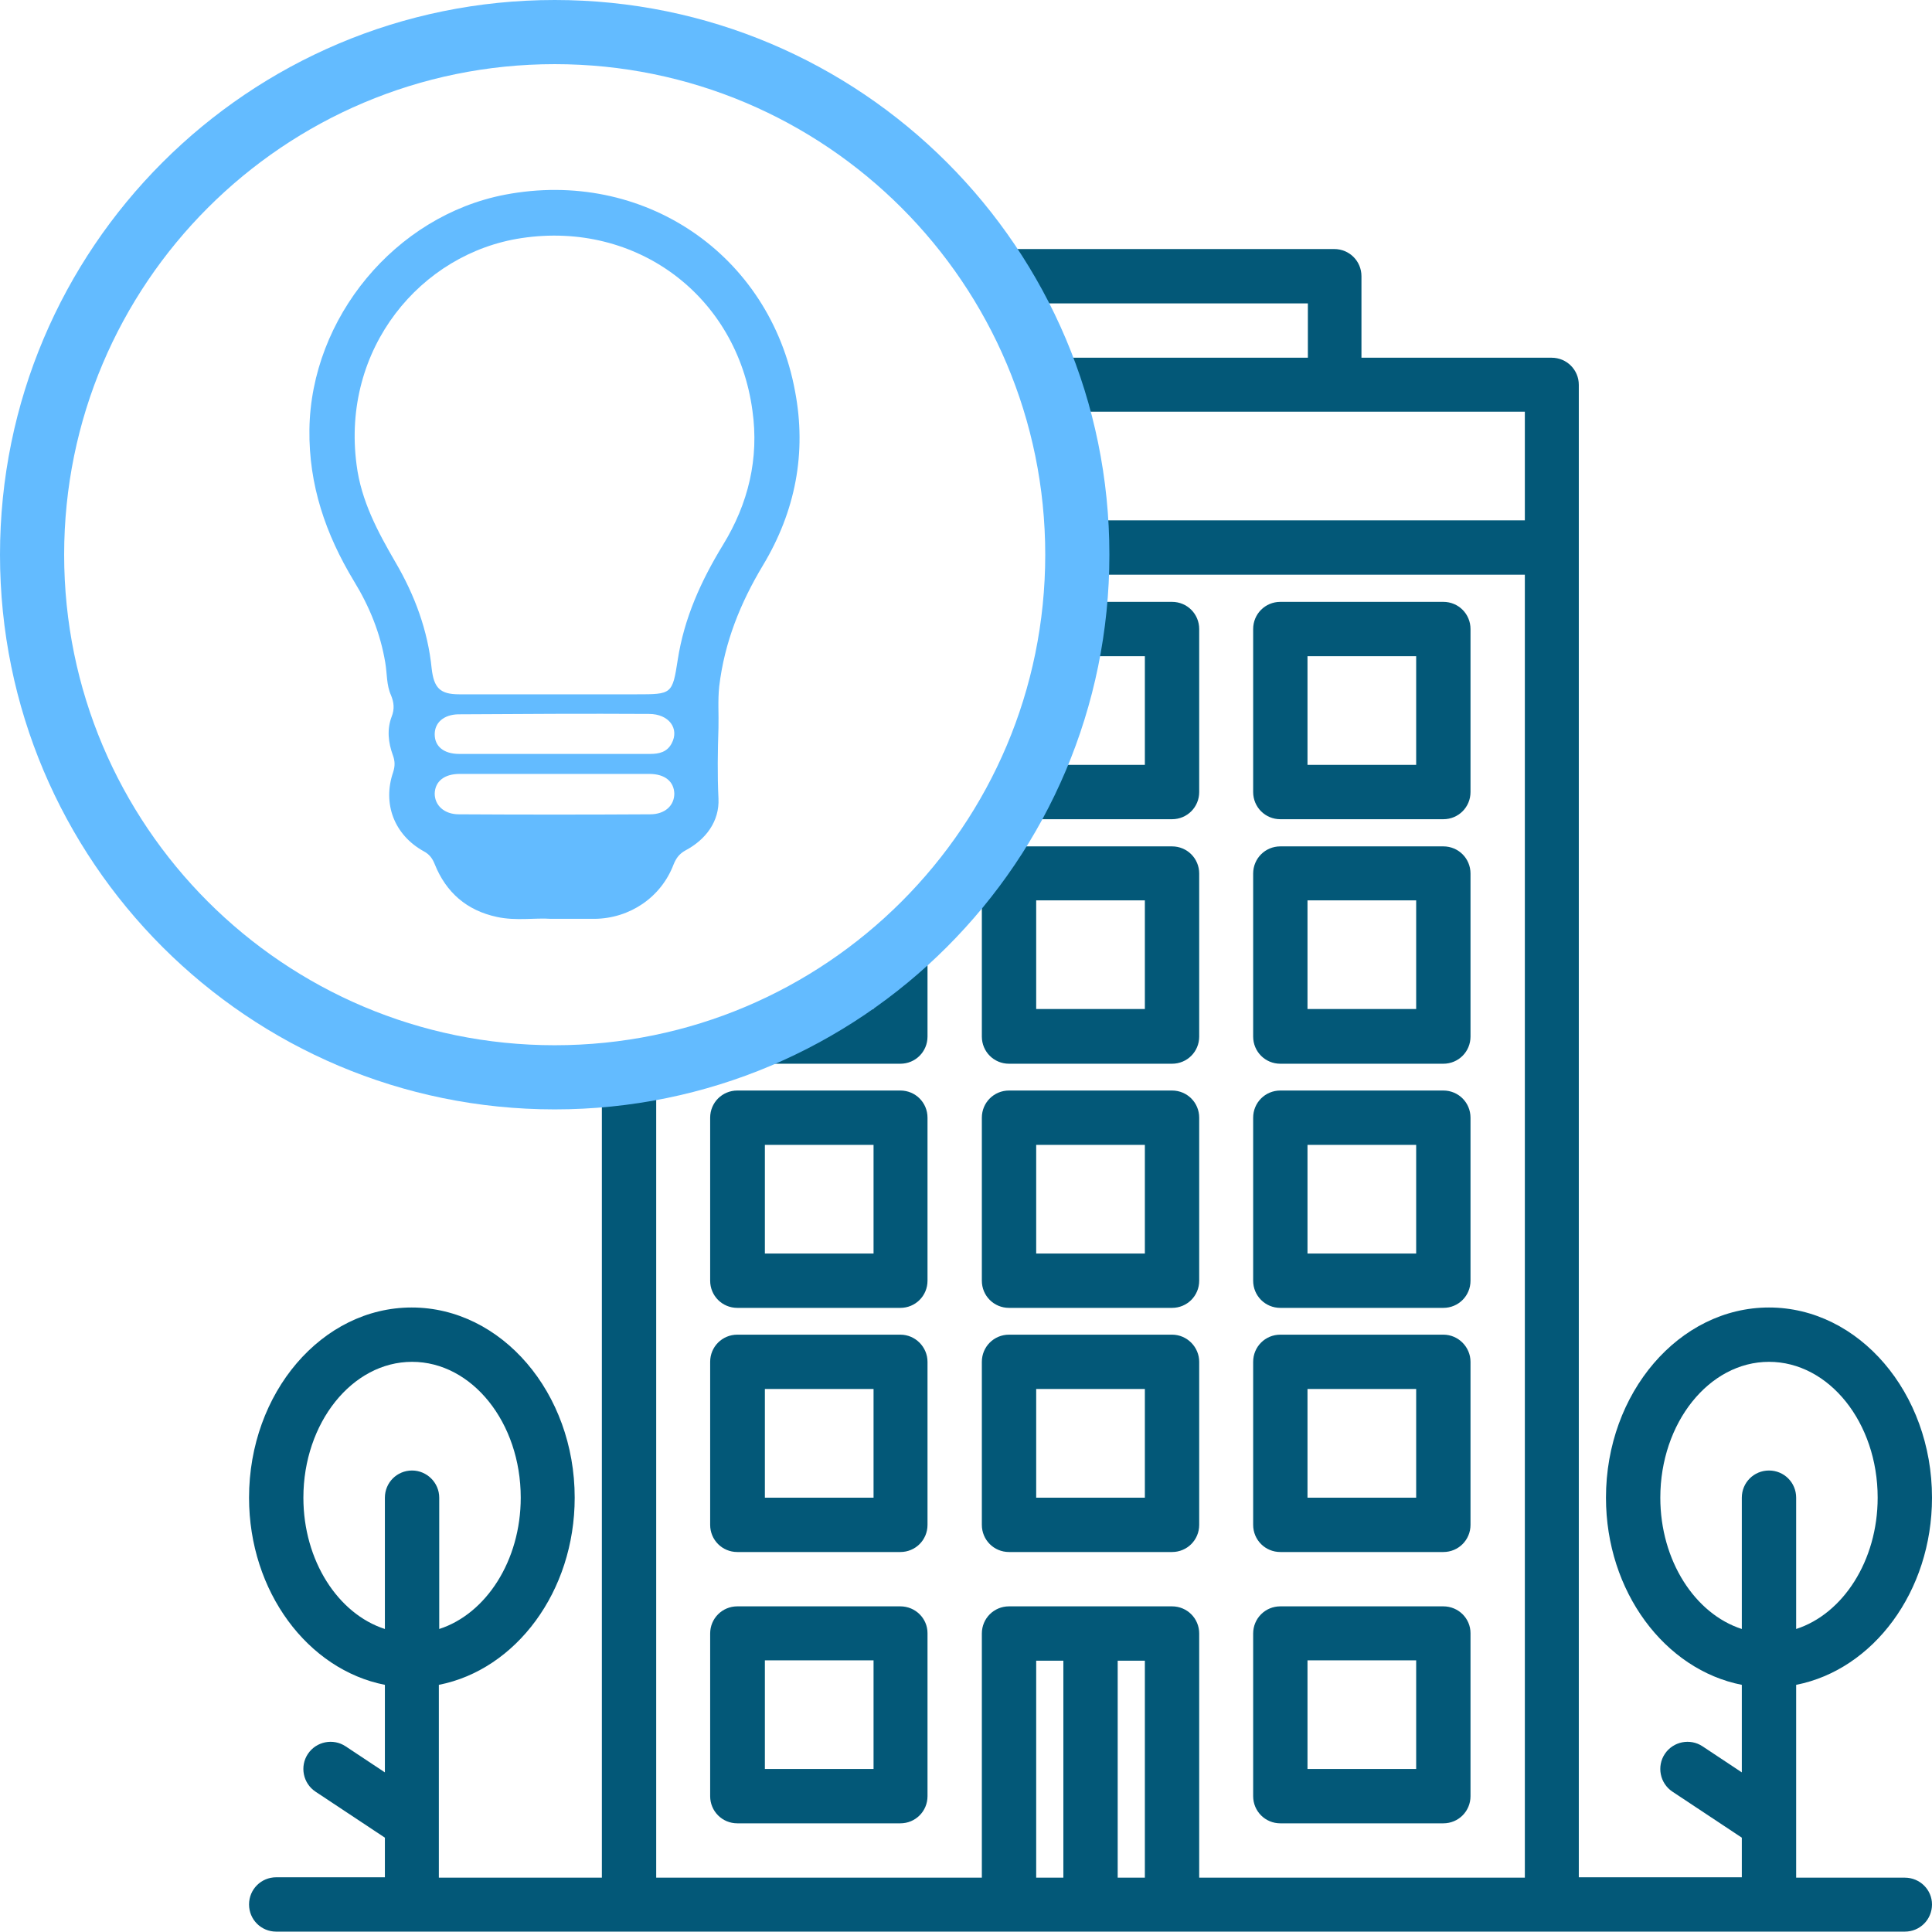 <?xml version="1.0" encoding="utf-8"?>
<!-- Generator: Adobe Illustrator 25.2.3, SVG Export Plug-In . SVG Version: 6.00 Build 0)  -->
<svg version="1.1" id="Layer_1" xmlns="http://www.w3.org/2000/svg" xmlns:xlink="http://www.w3.org/1999/xlink" x="0px" y="0px"
	 viewBox="0 0 512 512" style="enable-background:new 0 0 512 512;" xml:space="preserve">
<style type="text/css">
	.st0{display:none;}
	.st1{display:inline;}
	.st2{clip-path:url(#SVGID_2_);fill:#035878;}
	.st3{clip-path:url(#SVGID_4_);}
	.st4{fill:#035878;}
	.st5{fill:#63BBFF;}
	.st6{display:inline;fill:#E6393B;}
	.st7{fill:#E6393B;}
</style>
<g class="st0">
	<g class="st1">
		<defs>
			<path id="SVGID_1_" d="M23.7,223.1L80.5,275l70.4,16l62.1-16l25.1-19.8l23.2-22.2l26.4-60l-4-67.6l-21.4-44.7L222,26L158-5
				l447-32l104,531.1c0,0-337.5,136.9-338.3,132.9S-63,559-63,559l-100-306l50-82L0,146.8L23.7,223.1z"/>
		</defs>
		<clipPath id="SVGID_2_">
			<use xlink:href="#SVGID_1_"  style="overflow:visible;"/>
		</clipPath>
		<path class="st2" d="M448.5,123.4c35,0,63.5-28.5,63.5-63.5V41.2c0-4.1-3.3-7.5-7.5-7.5h-33.6c-24.2,0-45.3,13.7-56.1,33.7
			c-10.7-20-31.8-33.7-56.1-33.7h-33.6c-4.1,0-7.5,3.3-7.5,7.5v18.7c0,35,28.5,63.5,63.5,63.5h26.2v22.4c-9.1,0-21,0-29.9,0
			c-4.1,0-7.5,3.3-7.5,7.5s3.3,7.5,7.5,7.5v16.1l-33.2-27.5c-19.7-16.3-48.4-16.3-68.1,0l-146,120.9c-9.5,7.9-10.9,22-3,31.6
			l4.8,5.8c7.3,8.8,19.6,10.5,28.8,4.9v184.6h-14.9c-4.1,0-7.5,3.3-7.5,7.5c0,4.1,3.3,7.5,7.5,7.5h328.8c4.1,0,7.5-3.3,7.5-7.5
			c0-4.1-3.3-7.5-7.5-7.5h-14.9V312.5c4.1,2.5,8.8,3.6,13.7,3.1c10.7-1,15.1-8,19.9-13.8c7.9-9.5,6.6-23.7-3-31.6l-38.1-31.5v-78
			c4.1,0,7.5-3.3,7.5-7.5s-3.3-7.5-7.5-7.5c-8.9,0-20.8,0-29.9,0v-22.4H448.5z M213.1,497.1V370c0-4.1,3.4-7.5,7.5-7.5h59.8
			c4.1,0,7.5,3.4,7.5,7.5v127H213.1z M302.7,497.1V370c0-12.4-10.1-22.4-22.4-22.4h-59.8c-12.4,0-22.4,10.1-22.4,22.4v127h-22.4
			V300.4L305.5,193c2.8-2.3,6.8-2.3,9.5,0l129.8,107.4v196.6H302.7z M483.4,286.8c0.4,3.9-1.8,5.6-6.5,11.2c-2.6,3.2-7.4,3.6-10.5,1
			c-53.1-43.9-111.5-92.3-142-117.5c-8.3-6.9-20.3-6.9-28.6,0C274.4,199.3,169,286.6,154,299c-3.2,2.6-7.9,2.2-10.5-1
			c-4.8-5.9-6.8-7.3-6.5-11.2c0.2-2,1.1-3.8,2.7-5.1l146-120.9c14.2-11.8,34.8-11.8,49.1,0c64.1,53,80.9,67,146,120.9
			C482.3,283,483.3,284.8,483.4,286.8z M437.3,226.3l-44.8-37.1v-28.5h44.8V226.3z M470.9,48.6h26.2v11.2
			c0,26.8-21.8,48.6-48.6,48.6h-13l29-24.2c3.2-2.6,3.6-7.4,1-10.5c-2.6-3.2-7.4-3.6-10.5-1L422.3,100v-2.7
			C422.3,70.4,444.1,48.6,470.9,48.6z M332.6,59.9V48.6h26.2c26.8,0,48.6,21.8,48.6,48.6v2.7l-32.6-27.2c-3.2-2.6-7.9-2.2-10.5,1
			c-2.6,3.2-2.2,7.9,1,10.5l29,24.2h-13C354.4,108.4,332.6,86.6,332.6,59.9z"/>
		<path class="st2" d="M399.9,347.6h-52.3c-12.4,0-22.4,10.1-22.4,22.4v44.8c0,12.4,10.1,22.4,22.4,22.4h52.3
			c12.4,0,22.4-10.1,22.4-22.4V370C422.3,357.6,412.3,347.6,399.9,347.6z M407.4,370V385h-26.2v-22.4h18.7
			C404,362.5,407.4,365.9,407.4,370z M347.6,362.5h18.7V385h-26.2V370C340.1,365.9,343.5,362.5,347.6,362.5z M340.1,414.8v-14.9
			h26.2v22.4h-18.7C343.5,422.3,340.1,419,340.1,414.8z M399.9,422.3h-18.7v-22.4h26.2v14.9C407.4,419,404,422.3,399.9,422.3z"/>
		<path class="st2" d="M265.4,414.8c-4.1,0-7.5,3.3-7.5,7.5v7.5c0,4.1,3.3,7.5,7.5,7.5s7.5-3.3,7.5-7.5v-7.5
			C272.8,418.2,269.5,414.8,265.4,414.8z"/>
	</g>
</g>
<g>
	<defs>
		<path id="SVGID_3_" d="M43.4,246.8L80.5,277l70.4,16l62.1-16l36.8-30.2l21.8-31.7l18-42.1l-7-67.6l-24.4-44.7L212,24.2l-87-27
			L605-37l104,531.1c0,0-337.5,136.9-338.3,132.9S-63,559-63,559l-100-306l50-82L0,146.8l16.7,66.8L43.4,246.8z"/>
	</defs>
	<clipPath id="SVGID_4_">
		<use xlink:href="#SVGID_3_"  style="overflow:visible;"/>
	</clipPath>
	<g class="st3">
		<path class="st4" d="M504.8,497.6H476v-51.1c20.4-4,36-24.7,36-49.6c0-27.8-19.4-50.4-43.2-50.4c-23.8,0-43.2,22.6-43.2,50.4
			c0,24.9,15.6,45.6,36,49.6v23.2l-10.4-6.9c-3.3-2.2-7.8-1.3-10,2s-1.3,7.8,2,10l18.4,12.2v10.5h-43.2V102c0-4-3.2-7.2-7.2-7.2
			h-50.4V73.2c0-4-3.2-7.2-7.2-7.2H224.3c-4,0-7.2,3.2-7.2,7.2v21.6h-50.4c-4,0-7.2,3.2-7.2,7.2v395.6h-43.2v-51.1
			c20.4-4,36-24.7,36-49.6c0-27.8-19.4-50.4-43.2-50.4S66,369.1,66,396.9c0,24.9,15.6,45.6,36,49.6v23.2l-10.4-6.9
			c-3.3-2.2-7.8-1.3-10,2c-2.2,3.3-1.3,7.8,2,10l18.4,12.2v10.5H73.2c-4,0-7.2,3.2-7.2,7.2c0,4,3.2,7.2,7.2,7.2h431.6
			c4,0,7.2-3.2,7.2-7.2C512,500.8,508.8,497.6,504.8,497.6z M109.2,389.7c-4,0-7.2,3.2-7.2,7.2v34.8c-12.4-4-21.6-18.1-21.6-34.8
			c0-19.8,12.9-36,28.8-36s28.8,16.1,28.8,36c0,16.7-9.2,30.8-21.6,34.8v-34.8C116.4,392.9,113.1,389.7,109.2,389.7z M231.5,80.4
			h115.1v14.4H231.5V80.4z M281.8,497.6h-7.2v-57.5h7.2V497.6z M303.4,497.6h-7.2v-57.5h7.2V497.6z M404.1,497.6h-86.3v-64.7
			c0-4-3.2-7.2-7.2-7.2h-43.2c-4,0-7.2,3.2-7.2,7.2v64.7h-86.3V152.3h230.2V497.6z M404.1,137.9H173.9v-28.8h230.2V137.9z
			 M468.8,389.7c-4,0-7.2,3.2-7.2,7.2v34.8c-12.4-4-21.6-18.1-21.6-34.8c0-19.8,12.9-36,28.8-36s28.8,16.1,28.8,36
			c0,16.7-9.2,30.8-21.6,34.8v-34.8C476,392.9,472.8,389.7,468.8,389.7z"/>
		<path class="st4" d="M310.6,353.7h-43.2c-4,0-7.2,3.2-7.2,7.2v43.2c0,4,3.2,7.2,7.2,7.2h43.2c4,0,7.2-3.2,7.2-7.2v-43.2
			C317.8,357,314.6,353.7,310.6,353.7z M303.4,396.9h-28.8v-28.8h28.8V396.9z"/>
		<path class="st4" d="M238.6,353.7h-43.2c-4,0-7.2,3.2-7.2,7.2v43.2c0,4,3.2,7.2,7.2,7.2h43.2c4,0,7.2-3.2,7.2-7.2v-43.2
			C245.8,357,242.6,353.7,238.6,353.7z M231.5,396.9h-28.8v-28.8h28.8V396.9z"/>
		<path class="st4" d="M382.5,353.7h-43.2c-4,0-7.2,3.2-7.2,7.2v43.2c0,4,3.2,7.2,7.2,7.2h43.2c4,0,7.2-3.2,7.2-7.2v-43.2
			C389.7,357,386.5,353.7,382.5,353.7z M375.3,396.9h-28.8v-28.8h28.8V396.9z"/>
		<path class="st4" d="M238.6,425.7h-43.2c-4,0-7.2,3.2-7.2,7.2V476c0,4,3.2,7.2,7.2,7.2h43.2c4,0,7.2-3.2,7.2-7.2v-43.2
			C245.8,428.9,242.6,425.7,238.6,425.7z M231.5,468.8h-28.8v-28.8h28.8V468.8z"/>
		<path class="st4" d="M382.5,425.7h-43.2c-4,0-7.2,3.2-7.2,7.2V476c0,4,3.2,7.2,7.2,7.2h43.2c4,0,7.2-3.2,7.2-7.2v-43.2
			C389.7,428.9,386.5,425.7,382.5,425.7z M375.3,468.8h-28.8v-28.8h28.8V468.8z"/>
		<path class="st4" d="M310.6,289h-43.2c-4,0-7.2,3.2-7.2,7.2v43.2c0,4,3.2,7.2,7.2,7.2h43.2c4,0,7.2-3.2,7.2-7.2v-43.2
			C317.8,292.2,314.6,289,310.6,289z M303.4,332.2h-28.8v-28.8h28.8V332.2z"/>
		<path class="st4" d="M238.6,289h-43.2c-4,0-7.2,3.2-7.2,7.2v43.2c0,4,3.2,7.2,7.2,7.2h43.2c4,0,7.2-3.2,7.2-7.2v-43.2
			C245.8,292.2,242.6,289,238.6,289z M231.5,332.2h-28.8v-28.8h28.8V332.2z"/>
		<path class="st4" d="M382.5,289h-43.2c-4,0-7.2,3.2-7.2,7.2v43.2c0,4,3.2,7.2,7.2,7.2h43.2c4,0,7.2-3.2,7.2-7.2v-43.2
			C389.7,292.2,386.5,289,382.5,289z M375.3,332.2h-28.8v-28.8h28.8V332.2z"/>
		<path class="st4" d="M310.6,224.3h-43.2c-4,0-7.2,3.2-7.2,7.2v43.2c0,4,3.2,7.2,7.2,7.2h43.2c4,0,7.2-3.2,7.2-7.2v-43.2
			C317.8,227.5,314.6,224.3,310.6,224.3z M303.4,267.4h-28.8v-28.8h28.8V267.4z"/>
		<path class="st4" d="M238.6,224.3h-43.2c-4,0-7.2,3.2-7.2,7.2v43.2c0,4,3.2,7.2,7.2,7.2h43.2c4,0,7.2-3.2,7.2-7.2v-43.2
			C245.8,227.5,242.6,224.3,238.6,224.3z M231.5,267.4h-28.8v-28.8h28.8V267.4z"/>
		<path class="st4" d="M382.5,224.3h-43.2c-4,0-7.2,3.2-7.2,7.2v43.2c0,4,3.2,7.2,7.2,7.2h43.2c4,0,7.2-3.2,7.2-7.2v-43.2
			C389.7,227.5,386.5,224.3,382.5,224.3z M375.3,267.4h-28.8v-28.8h28.8V267.4z"/>
		<path class="st4" d="M310.6,159.5h-43.2c-4,0-7.2,3.2-7.2,7.2v43.2c0,4,3.2,7.2,7.2,7.2h43.2c4,0,7.2-3.2,7.2-7.2v-43.2
			C317.8,162.7,314.6,159.5,310.6,159.5z M303.4,202.7h-28.8v-28.8h28.8V202.7z"/>
		<path class="st4" d="M238.6,159.5h-43.2c-4,0-7.2,3.2-7.2,7.2v43.2c0,4,3.2,7.2,7.2,7.2h43.2c4,0,7.2-3.2,7.2-7.2v-43.2
			C245.8,162.7,242.6,159.5,238.6,159.5z M231.5,202.7h-28.8v-28.8h28.8V202.7z"/>
		<path class="st4" d="M382.5,159.5h-43.2c-4,0-7.2,3.2-7.2,7.2v43.2c0,4,3.2,7.2,7.2,7.2h43.2c4,0,7.2-3.2,7.2-7.2v-43.2
			C389.7,162.7,386.5,159.5,382.5,159.5z M375.3,202.7h-28.8v-28.8h28.8V202.7z"/>
	</g>
</g>
<g>
	<path class="st5" d="M133.8,51.6c-29.1,5.6-51.4,32.7-51.8,62.2c-0.2,14.7,4.3,27.8,11.8,40.2c4.1,6.7,7,13.8,8.3,21.6
		c0.5,2.9,0.3,5.9,1.5,8.6c0.8,1.9,1,3.7,0.2,5.7c-1.3,3.4-0.9,6.9,0.3,10.2c0.6,1.6,0.6,2.9,0.1,4.5c-2.9,8.4,0.3,16.7,8.1,21
		c1.5,0.8,2.3,1.9,2.9,3.4c3,7.5,8.5,12.3,16.5,14c5,1.1,10.1,0.2,14.3,0.5c4.4,0,8,0,11.6,0c9.3-0.1,17.6-5.7,20.9-14.4
		c0.7-1.7,1.5-2.8,3.1-3.7c5.5-2.9,9.1-7.8,8.8-13.8c-0.3-6.3-0.2-12.5,0-18.7c0.1-3.6-0.2-7.2,0.2-11c1.4-11.7,5.6-22.1,11.6-32.1
		c8.6-14.3,11.6-29.8,8.5-46.1C204,67.3,170.4,44.6,133.8,51.6z M172.3,215.8c-16.9,0.1-33.8,0.1-50.7,0c-3.9,0-6.4-2.4-6.4-5.5
		c0.1-3.2,2.5-5.2,6.6-5.2c8.5,0,16.9,0,25.3,0c8.3,0,16.7,0,25,0c4.1,0,6.5,2,6.6,5.2C178.7,213.5,176.2,215.8,172.3,215.8z
		 M178,197c-1.2,2.3-3.3,2.8-5.7,2.8c-8.4,0-16.9,0-25.3,0c-8.4,0-16.9,0-25.3,0c-4.1,0-6.5-2-6.5-5.2c0-3.1,2.4-5.2,6.2-5.3
		c16.9-0.1,33.8-0.2,50.6-0.1C177.3,189.2,180.1,193.1,178,197z M191.6,144.4c-5.8,9.5-10.3,19.4-12,30.5c-1.4,9.1-1.6,9.1-10.9,9.1
		h-22c-8.3,0-16.7,0-25,0c-5.1,0-6.7-1.7-7.3-6.8c-1-10.1-4.5-19.5-9.6-28.2c-4.7-8.1-9.1-16.3-10.3-25.8
		c-4.1-30.8,17-56.1,43.7-60.1c30.5-4.6,57.1,15.3,61.2,45.7C201.2,121.5,198.3,133.5,191.6,144.4z"/>
	<path class="st5" d="M147,0C65.8,0,0,65.8,0,147c0,81.2,65.8,147,147,147c81.2,0,147-65.8,147-147C294,65.8,228.2,0,147,0z
		 M147,277c-71.8,0-130-58.2-130-130S75.2,17,147,17c71.8,0,130,58.2,130,130S218.8,277,147,277z"/>
</g>
<g class="st0">
	<path class="st6" d="M147,0C65.8,0,0,65.8,0,147c0,81.2,65.8,147,147,147c81.2,0,147-65.8,147-147C294,65.8,228.2,0,147,0z
		 M147,277c-71.8,0-130-58.2-130-130C17,75.2,75.2,17,147,17c71.8,0,130,58.2,130,130C277,218.8,218.8,277,147,277z"/>
	<g class="st1">
		<path class="st7" d="M209.2,170.6c-0.1,11.7-3.2,25.5-23.4,43.5c-20.2,18-20.3,21.2-23,26.1c-2.8,4.9-3.6-10.3,1.4-23.5
			c4.9-13.2,20.5-24.8,27.1-37.2c6.7-12.5,10.9-31.3,5.5-41.3c-5.3-10,0.9,1.2,5.5,8.3C206.8,153.6,209.4,158.9,209.2,170.6"/>
		<path class="st7" d="M148,223.5c4.3,6.7-19.2-12.8-7.1-32.6c12.1-19.8,17.4-25.9,23.3-35.1c6-9.3,8.7-14.9,10.6-22.6
			c1.9-7.6,1.1-14.1-0.6-17.6c-3.5-7.1,3.2,3.3,6.1,11.2c2.9,7.9,3,10.3,3,17.6c0,7.4-5.6,20.7-11.5,29.2
			c-5.9,8.5-9.9,12.6-15.9,21.3C149.7,203.7,143.7,216.8,148,223.5"/>
		<path class="st7" d="M138.2,245.2c-5.7-0.5-77.3-28.2-45.3-83c32-54.8,58-87.4,40.6-108.8c-17.4-21.5,36.3,37.3,29.9,62.2
			c-6.4,24.9-31.9,43.4-42.5,76C110.4,224.3,143.9,245.7,138.2,245.2"/>
	</g>
</g>
</svg>
